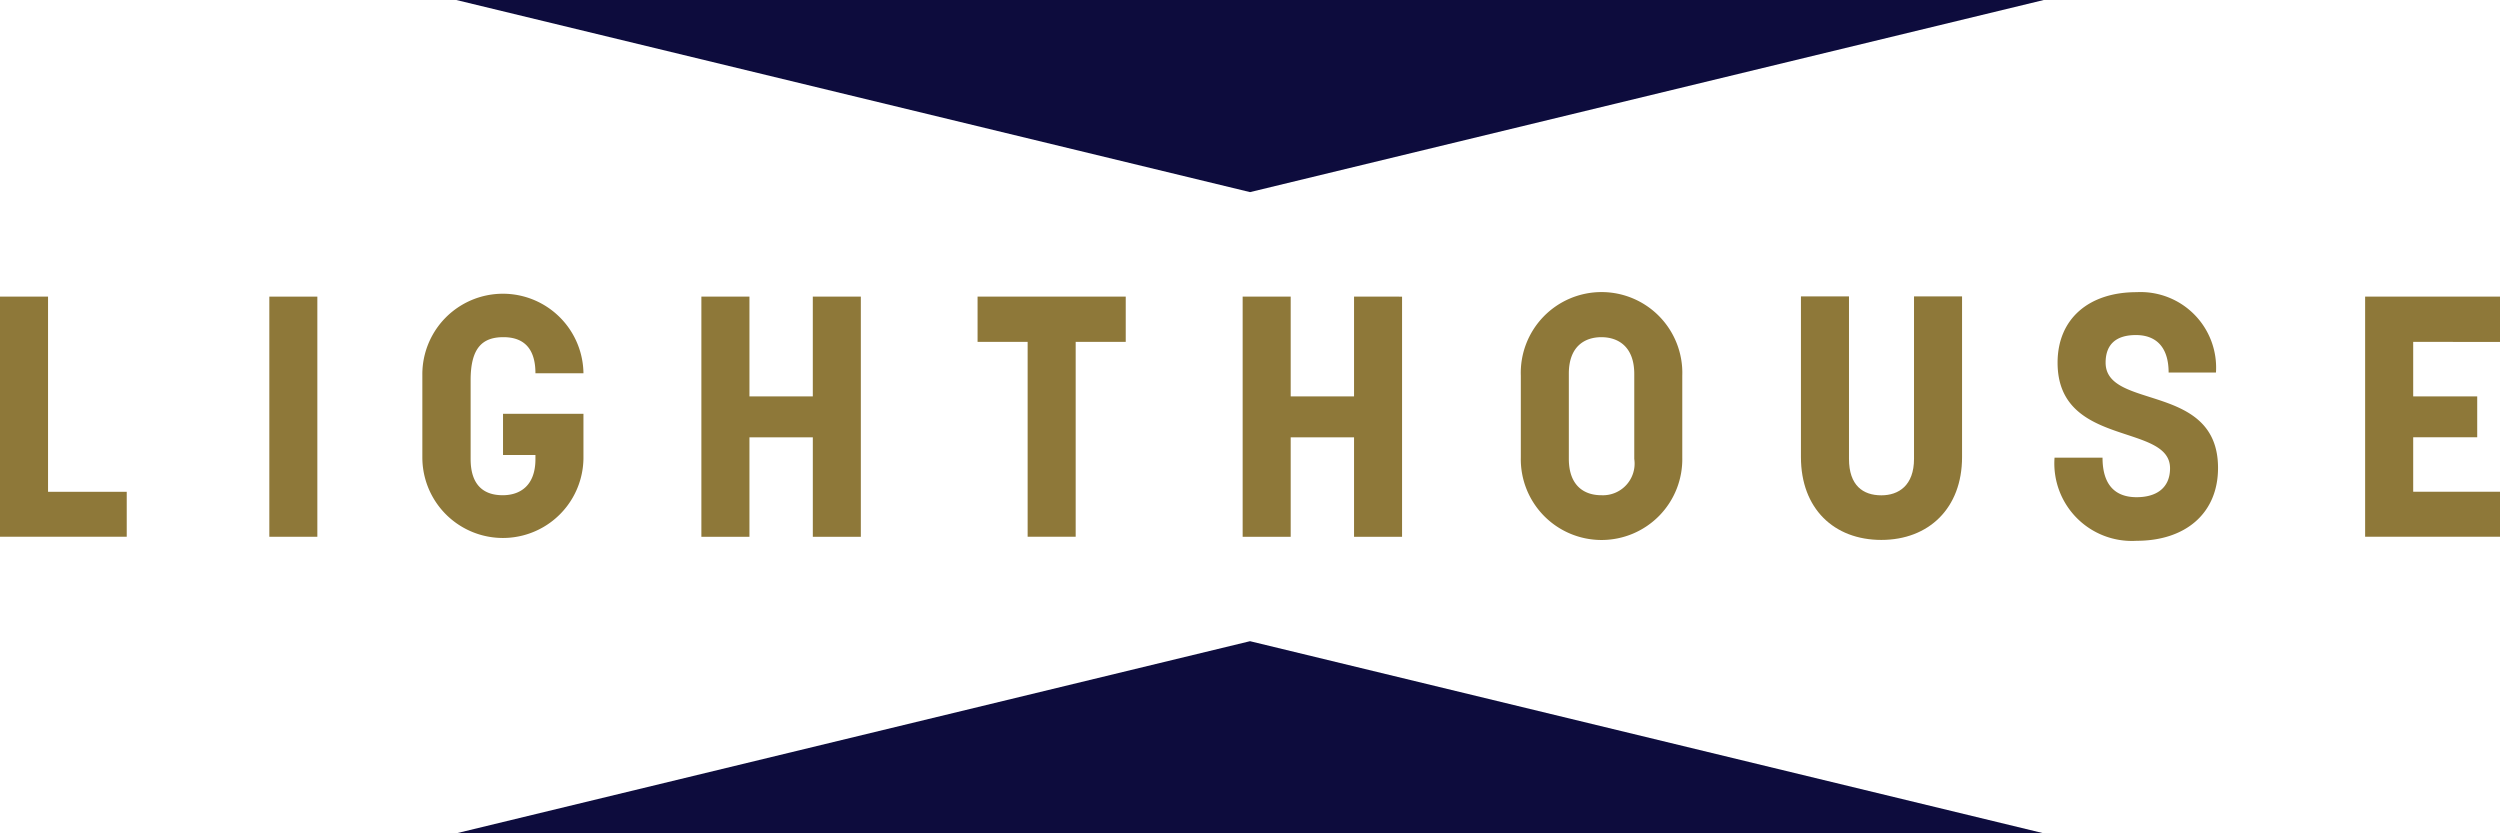 <svg xmlns="http://www.w3.org/2000/svg" width="180" height="59.998" viewBox="0 0 180 59.998">
  <g id="グループ_2" data-name="グループ 2" transform="translate(-167 -1145)">
    <g id="グループ_1" data-name="グループ 1" transform="translate(167 1145)">
      <path id="パス_1" data-name="パス 1" d="M13217.243,787.773l57.149-13.832,57.149,13.832Z" transform="translate(-13184.391 -727.775)" fill="#0d0c3d"/>
      <path id="パス_2" data-name="パス 2" d="M13331.542,283.765l-57.149,13.832-57.149-13.832Z" transform="translate(-13184.391 -283.765)" fill="#0d0c3d"/>
      <path id="パス_3" data-name="パス 3" d="M12906.781,529.8v-17.29h3.459v14.053h5.666V529.8Z" transform="translate(-12906.781 -491.153)" fill="#8e7839"/>
      <path id="パス_4" data-name="パス 4" d="M13090.041,529.8v-17.29h3.457V529.8Z" transform="translate(-13070.649 -491.153)" fill="#8e7839"/>
      <path id="パス_5" data-name="パス 5" d="M13234.959,521.387a5.8,5.8,0,1,1-11.6,0v-5.911a5.8,5.8,0,1,1,11.6-.147h-3.457c0-1.839-.885-2.6-2.307-2.6-1.52,0-2.359.785-2.359,3.09v5.69c0,1.766.84,2.6,2.309,2.6,1.252,0,2.357-.687,2.357-2.6v-.294h-2.334v-2.967h5.791Z" transform="translate(-13192.95 -488.453)" fill="#8e7839"/>
      <path id="パス_6" data-name="パス 6" d="M14046.73,521.387V515.5a5.816,5.816,0,1,1,11.625,0v5.886a5.814,5.814,0,1,1-11.625,0Zm8.168.122v-6.131c0-1.937-1.125-2.648-2.369-2.648-1.17,0-2.342.637-2.342,2.624v6.131c0,1.938,1.1,2.624,2.342,2.624A2.28,2.28,0,0,0,14054.9,521.509Z" transform="translate(-13937.231 -488.453)" fill="#8e7839"/>
      <path id="パス_7" data-name="パス 7" d="M14268.289,512.506v11.576c0,3.679-2.4,5.959-5.812,5.959s-5.788-2.256-5.788-5.959V512.506h3.459v11.7c0,1.913,1.006,2.624,2.329,2.624,1.249,0,2.353-.711,2.353-2.624v-11.7Z" transform="translate(-14127.021 -491.167)" fill="#8e7839"/>
      <path id="パス_8" data-name="パス 8" d="M14466.635,514.569c0-3.164,2.256-5.077,5.688-5.077a5.439,5.439,0,0,1,5.715,5.788h-3.408c0-1.839-.908-2.7-2.355-2.7s-2.182.687-2.182,1.987c0,3.433,8.094,1.4,8.094,7.578,0,3.286-2.355,5.248-5.863,5.248a5.58,5.58,0,0,1-5.908-5.984h3.455c0,2.011.957,2.845,2.453,2.845,1.424,0,2.408-.662,2.408-2.085C14474.73,518.885,14466.635,520.7,14466.635,514.569Z" transform="translate(-14318.489 -488.456)" fill="#8e7839"/>
      <path id="パス_9" data-name="パス 9" d="M14681.217,515.768v3.924h4.609v2.943h-4.609v3.924h6.25V529.8h-9.711v-17.29h9.711v3.262Z" transform="translate(-14507.467 -491.153)" fill="#8e7839"/>
      <path id="パス_10" data-name="パス 10" d="M13646.2,515.768V529.8h-3.459V515.768h-3.605v-3.262h10.668v3.262Z" transform="translate(-13568.751 -491.153)" fill="#8e7839"/>
      <path id="パス_11" data-name="パス 11" d="M13443.855,512.506h-3.381v7.186h-4.562v-7.186h-3.461V529.8h3.461v-7.162h4.563V529.8h3.457v-17.29Z" transform="translate(-13381.952 -491.152)" fill="#8e7839"/>
      <path id="パス_12" data-name="パス 12" d="M13846.182,512.506v7.186h-4.561v-7.186h-3.459V529.8h3.459v-7.162h4.561V529.8h3.457v-17.29Z" transform="translate(-13748.691 -491.152)" fill="#8e7839"/>
    </g>
  </g>
</svg>
